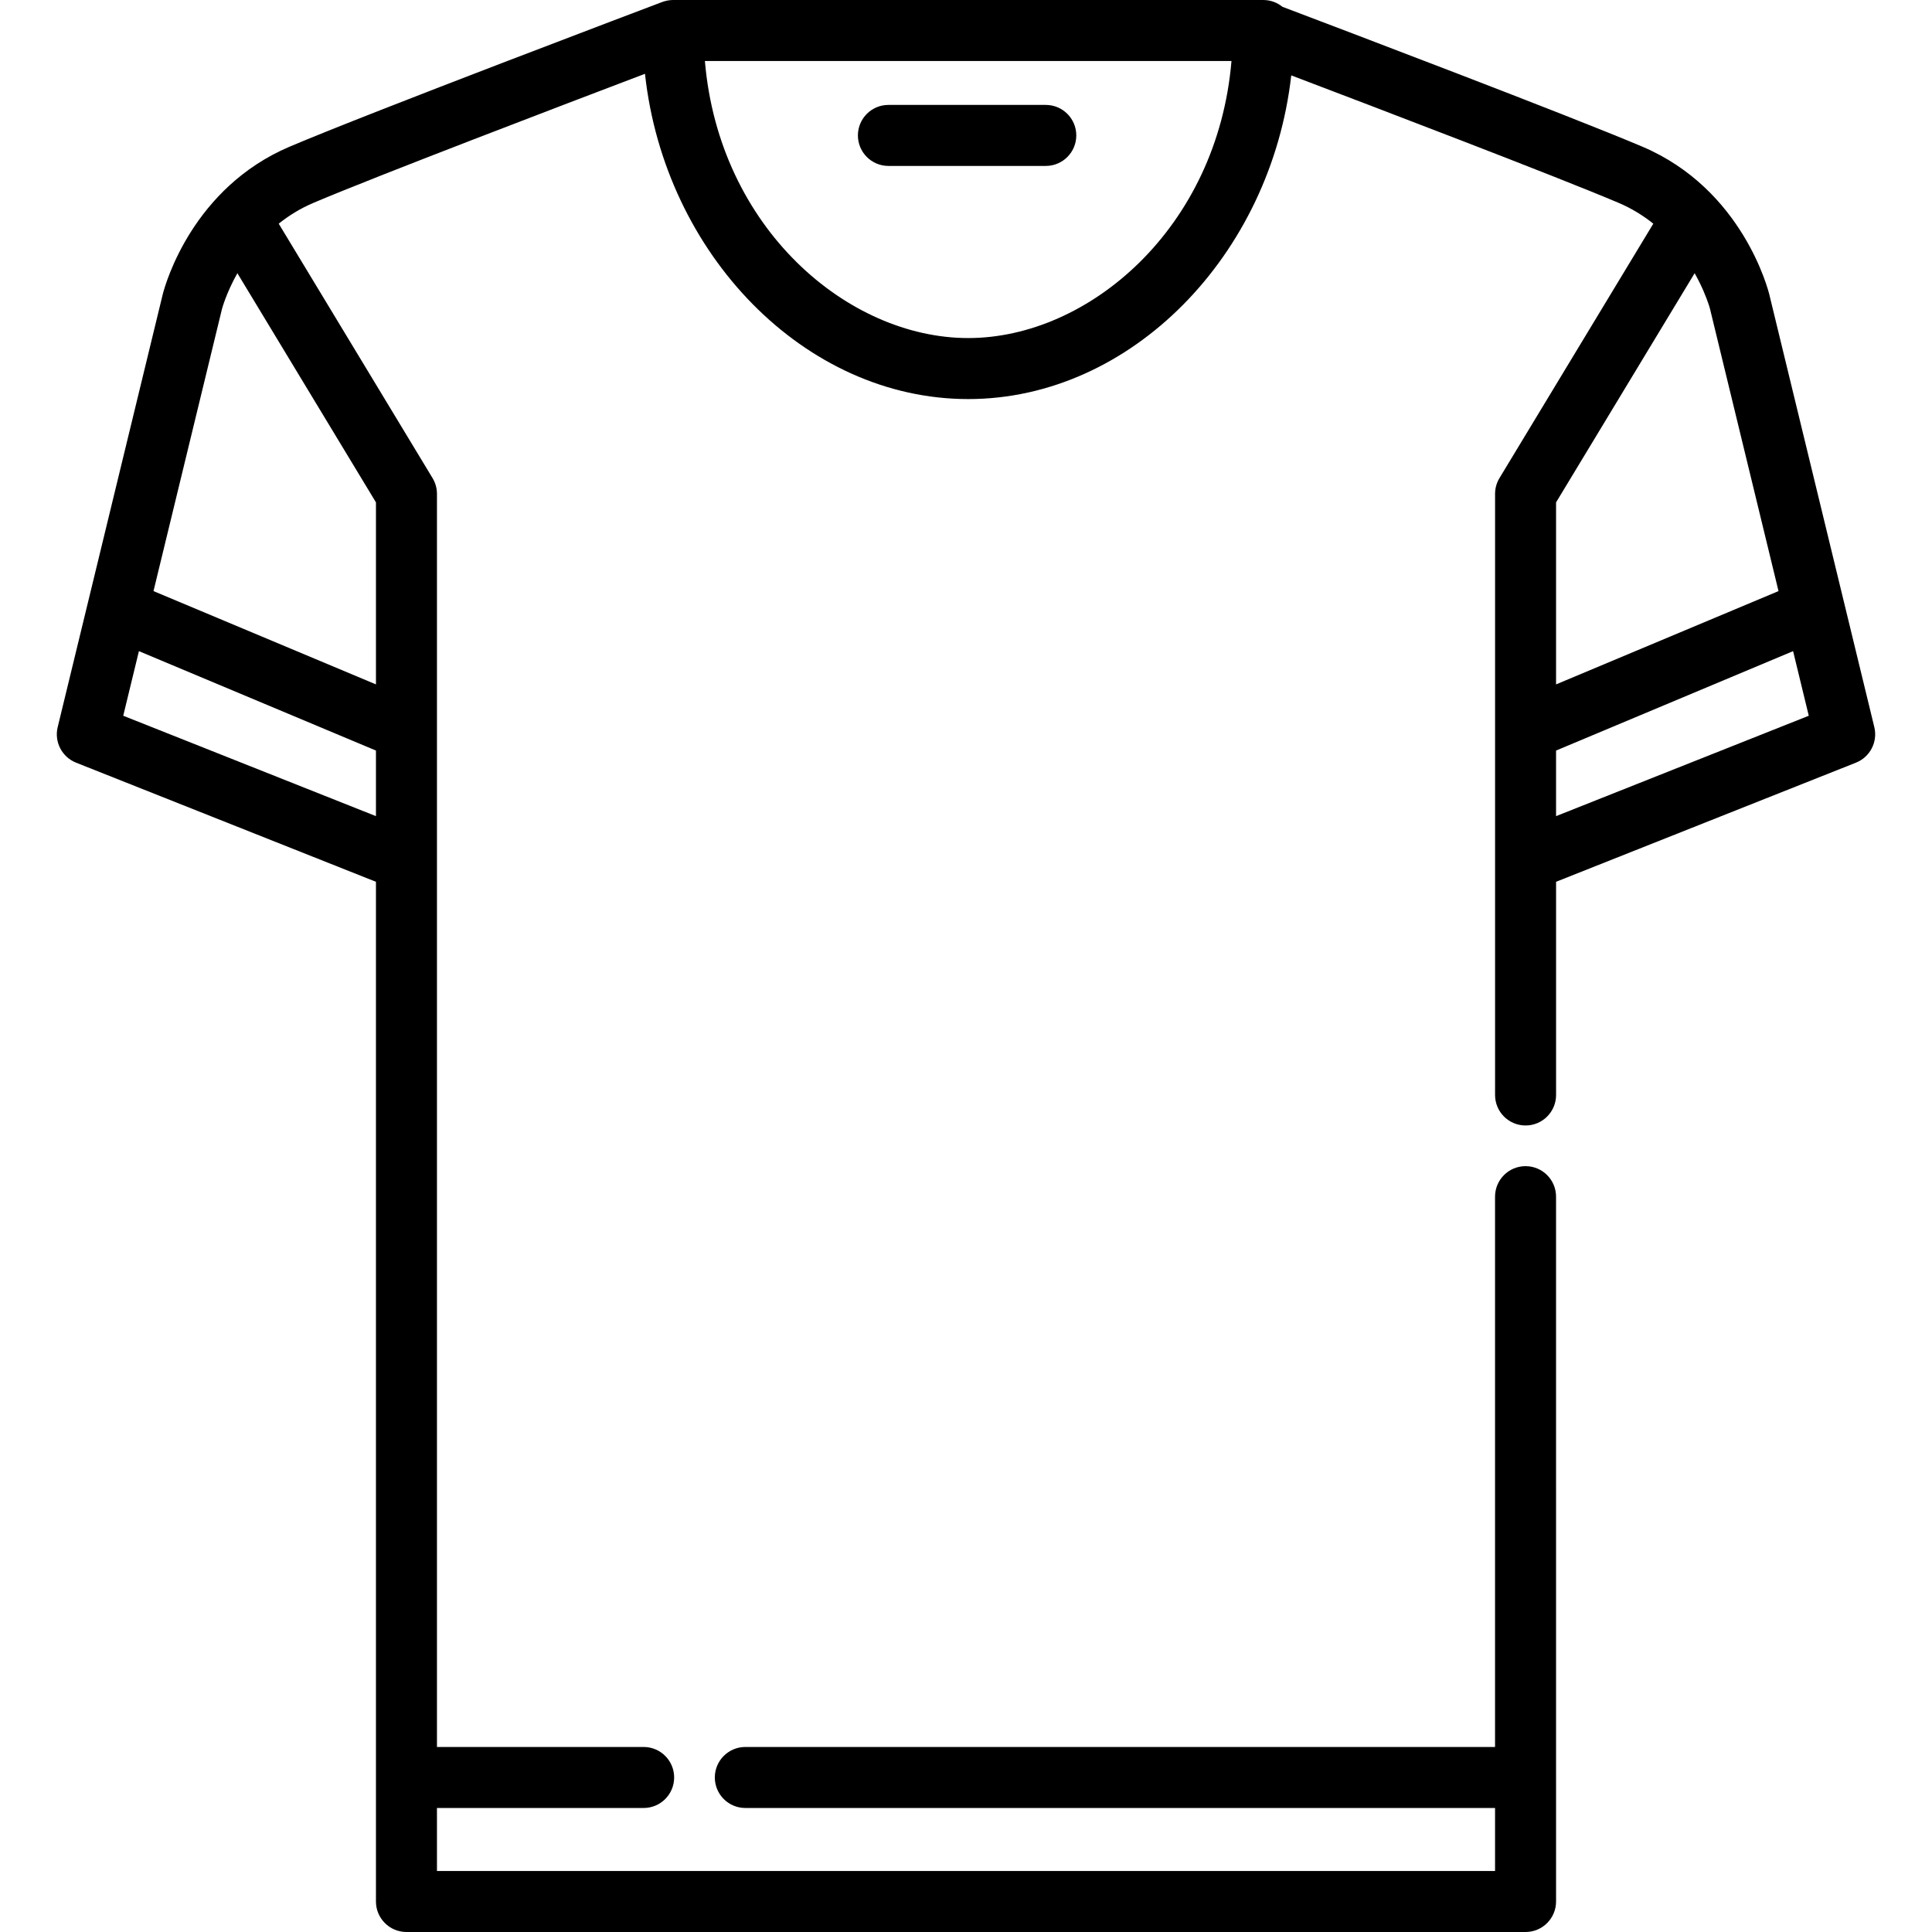 <?xml version="1.0" encoding="iso-8859-1"?>
<!-- Generator: Adobe Illustrator 19.1.0, SVG Export Plug-In . SVG Version: 6.00 Build 0)  -->
<svg version="1.1" id="Layer_1" xmlns="http://www.w3.org/2000/svg" xmlns:xlink="http://www.w3.org/1999/xlink" x="0px" y="0px"
	 viewBox="-49 141 512 512" style="enable-background:new -49 141 512 512;" xml:space="preserve">
<g>
	<path d="M186.439,184.973h41.705c4.466,0,8.084-3.62,8.084-8.084c0-4.465-3.618-8.084-8.084-8.084h-41.705
		c-4.466,0-8.084,3.62-8.084,8.084C178.355,181.353,181.973,184.973,186.439,184.973z"/>
	<path d="M447.713,333.694l-27.817-114.607c-0.276-1.134-7.042-27.908-33.642-39.213c-19.253-8.182-80.146-31.299-95.392-37.072
		c-1.389-1.125-3.157-1.802-5.084-1.802h-1.158H129.382c-0.259,0-0.516,0.014-0.774,0.039c-0.111,0.011-0.22,0.03-0.33,0.045
		c-0.141,0.019-0.282,0.038-0.423,0.065c-0.131,0.025-0.26,0.058-0.389,0.089c-0.115,0.028-0.231,0.056-0.346,0.088
		c-0.134,0.039-0.264,0.084-0.396,0.129c-0.067,0.024-0.135,0.041-0.202,0.066c-3.14,1.187-77.172,29.171-98.776,38.353
		C2.172,190.744-5.064,215.9-5.828,218.83c0,0.001,0,0.002-0.001,0.003c-0.014,0.055-0.025,0.098-0.036,0.137
		c-0.014,0.053-0.024,0.095-0.029,0.115l-19.769,81.444c0,0,0,0,0,0.001l-8.05,33.164c-0.951,3.915,1.127,7.932,4.872,9.42
		l79.47,31.57v237.366v32.865c0,4.466,3.618,8.084,8.084,8.084h296.573c4.466,0,8.084-3.618,8.084-8.084v-32.865V458.128
		c0-4.465-3.618-8.084-8.084-8.084s-8.084,3.62-8.084,8.084v145.838H148.52c-4.466,0-8.084,3.619-8.084,8.084
		c0,4.465,3.618,8.084,8.084,8.084h198.683v16.697H66.799v-16.697h54.774c4.466,0,8.084-3.62,8.084-8.084
		c0-4.466-3.618-8.084-8.084-8.084H66.799v-234.77V334.53v-62.644c0-1.475-0.403-2.921-1.166-4.183l-40.769-67.424
		c2.632-2.115,5.683-4.024,9.21-5.523c16.551-7.034,66.181-25.968,87.853-34.198c5.199,47.777,42.306,86.201,85.655,86.201
		c43.22,0,80.24-38.198,85.611-85.779c22.215,8.44,70.465,26.859,86.739,33.775c3.527,1.499,6.577,3.408,9.21,5.523l-40.769,67.424
		c-0.763,1.262-1.166,2.709-1.166,4.183v62.644v34.667v61.985c0,4.466,3.618,8.084,8.084,8.084s8.084-3.618,8.084-8.084v-56.498
		l79.47-31.57C446.585,341.626,448.663,337.609,447.713,333.694z M-12.186,313.56l62.816,26.345v17.381l-66.973-26.606
		L-12.186,313.56z M50.631,322.372l-58.954-24.725l18.135-74.711c0.023-0.091,1.124-4.26,4.094-9.534l36.726,60.737V322.372z
		 M207.58,230.589c-31.953,0-66.037-29.165-69.775-73.421h139.552C273.617,201.425,239.533,230.589,207.58,230.589z
		 M363.372,357.286v-17.381l62.816-26.345l4.155,17.121L363.372,357.286z M400.099,213.4c1.945,3.452,3.09,6.431,3.65,8.091
		c0.001,0.005,0.003,0.01,0.005,0.015c0.053,0.157,0.099,0.3,0.142,0.432c0.008,0.025,0.016,0.051,0.024,0.075
		c0.033,0.105,0.063,0.199,0.089,0.286c0.011,0.033,0.022,0.07,0.031,0.101c0.022,0.071,0.04,0.134,0.056,0.19
		c0.008,0.026,0.016,0.057,0.023,0.08c0.013,0.045,0.023,0.08,0.031,0.112c0.005,0.019,0.013,0.045,0.017,0.06
		c0.008,0.028,0.014,0.054,0.015,0.058l18.143,74.748l-58.954,24.725v-48.234L400.099,213.4z"/>
</g>
</svg>
